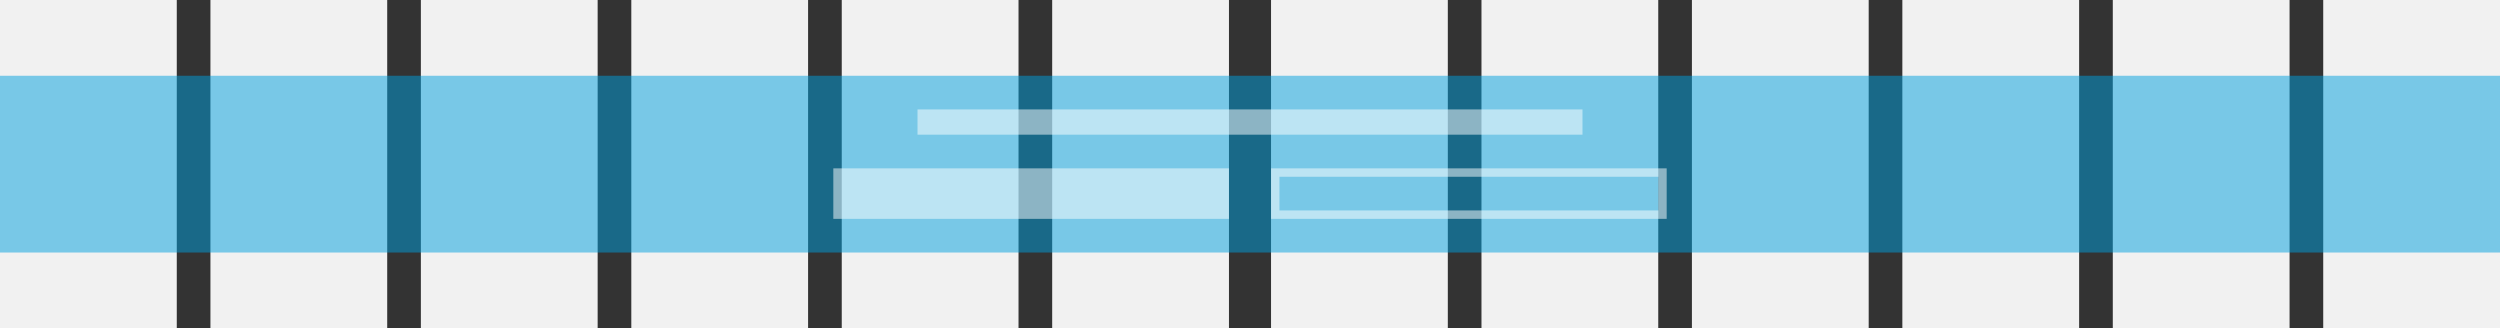 <?xml version="1.0" encoding="UTF-8"?>
<svg width="297px" height="39px" viewBox="0 0 297 39" version="1.1" xmlns="http://www.w3.org/2000/svg" xmlns:xlink="http://www.w3.org/1999/xlink">
    <rect x="0" y="0" width="297" height="39" fill="#333333" stroke="none"/>
    <!-- Generator: Sketch 53 (72520) - https://sketchapp.com -->
    <title>CTA-Panel-Basic</title>
    <desc>Created with Sketch.</desc>
    <g id="CTA-Panel-Basic" stroke="none" stroke-width="1" fill="none" fill-rule="evenodd">
        <rect id="Rectangle-5" fill="#F1F1F1" fill-rule="nonzero" x="0" y="0" width="21" height="39"></rect>
        <polygon id="Rectangle-5-Copy" fill="#F1F1F1" fill-rule="nonzero" points="25 0 46 0 46 39 25 39"></polygon>
        <polygon id="Rectangle-5-Copy-2" fill="#F1F1F1" fill-rule="nonzero" points="50 0 71 0 71 39 50 39"></polygon>
        <polygon id="Rectangle-5-Copy-3" fill="#F1F1F1" fill-rule="nonzero" points="75 0 96 0 96 39 75 39"></polygon>
        <rect id="Rectangle-5-Copy-4" fill="#F1F1F1" fill-rule="nonzero" x="100" y="0" width="21" height="39"></rect>
        <polygon id="Rectangle-5-Copy-5" fill="#F1F1F1" fill-rule="nonzero" points="125 0 146 0 146 39 125 39"></polygon>
        <polygon id="Rectangle-5-Copy-6" fill="#F1F1F1" fill-rule="nonzero" points="151 0 172 0 172 39 151 39"></polygon>
        <rect id="Rectangle-5-Copy-7" fill="#F1F1F1" fill-rule="nonzero" x="176" y="0" width="21" height="39"></rect>
        <rect id="Rectangle-5-Copy-8" fill="#F1F1F1" fill-rule="nonzero" x="201" y="0" width="21" height="39"></rect>
        <polygon id="Rectangle-5-Copy-9" fill="#F1F1F1" fill-rule="nonzero" points="226 0 247 0 247 39 226 39"></polygon>
        <polygon id="Rectangle-5-Copy-10" fill="#F1F1F1" fill-rule="nonzero" points="251 0 272 0 272 39 251 39"></polygon>
        <polygon id="Rectangle-5-Copy-11" fill="#F1F1F1" fill-rule="nonzero" points="276 0 297 0 297 39 276 39"></polygon>
        <rect id="Rectangle-7" fill="#00A0DF" fill-rule="nonzero" style="mix-blend-mode: multiply;" opacity="0.5" x="0" y="9" width="297" height="21"></rect>
        <g id="Group" transform="translate(99, 13)" opacity="0.5">
            <rect id="Rectangle" fill="#FFFFFF" x="0" y="7" width="47" height="6"></rect>
            <rect id="Rectangle-Copy-2" fill="#FFFFFF" x="10" y="0" width="79" height="3"></rect>
            <rect id="Rectangle-Copy" stroke="#FFFFFF" x="52.5" y="7.5" width="46" height="5"></rect>
        </g>
    </g>
</svg>